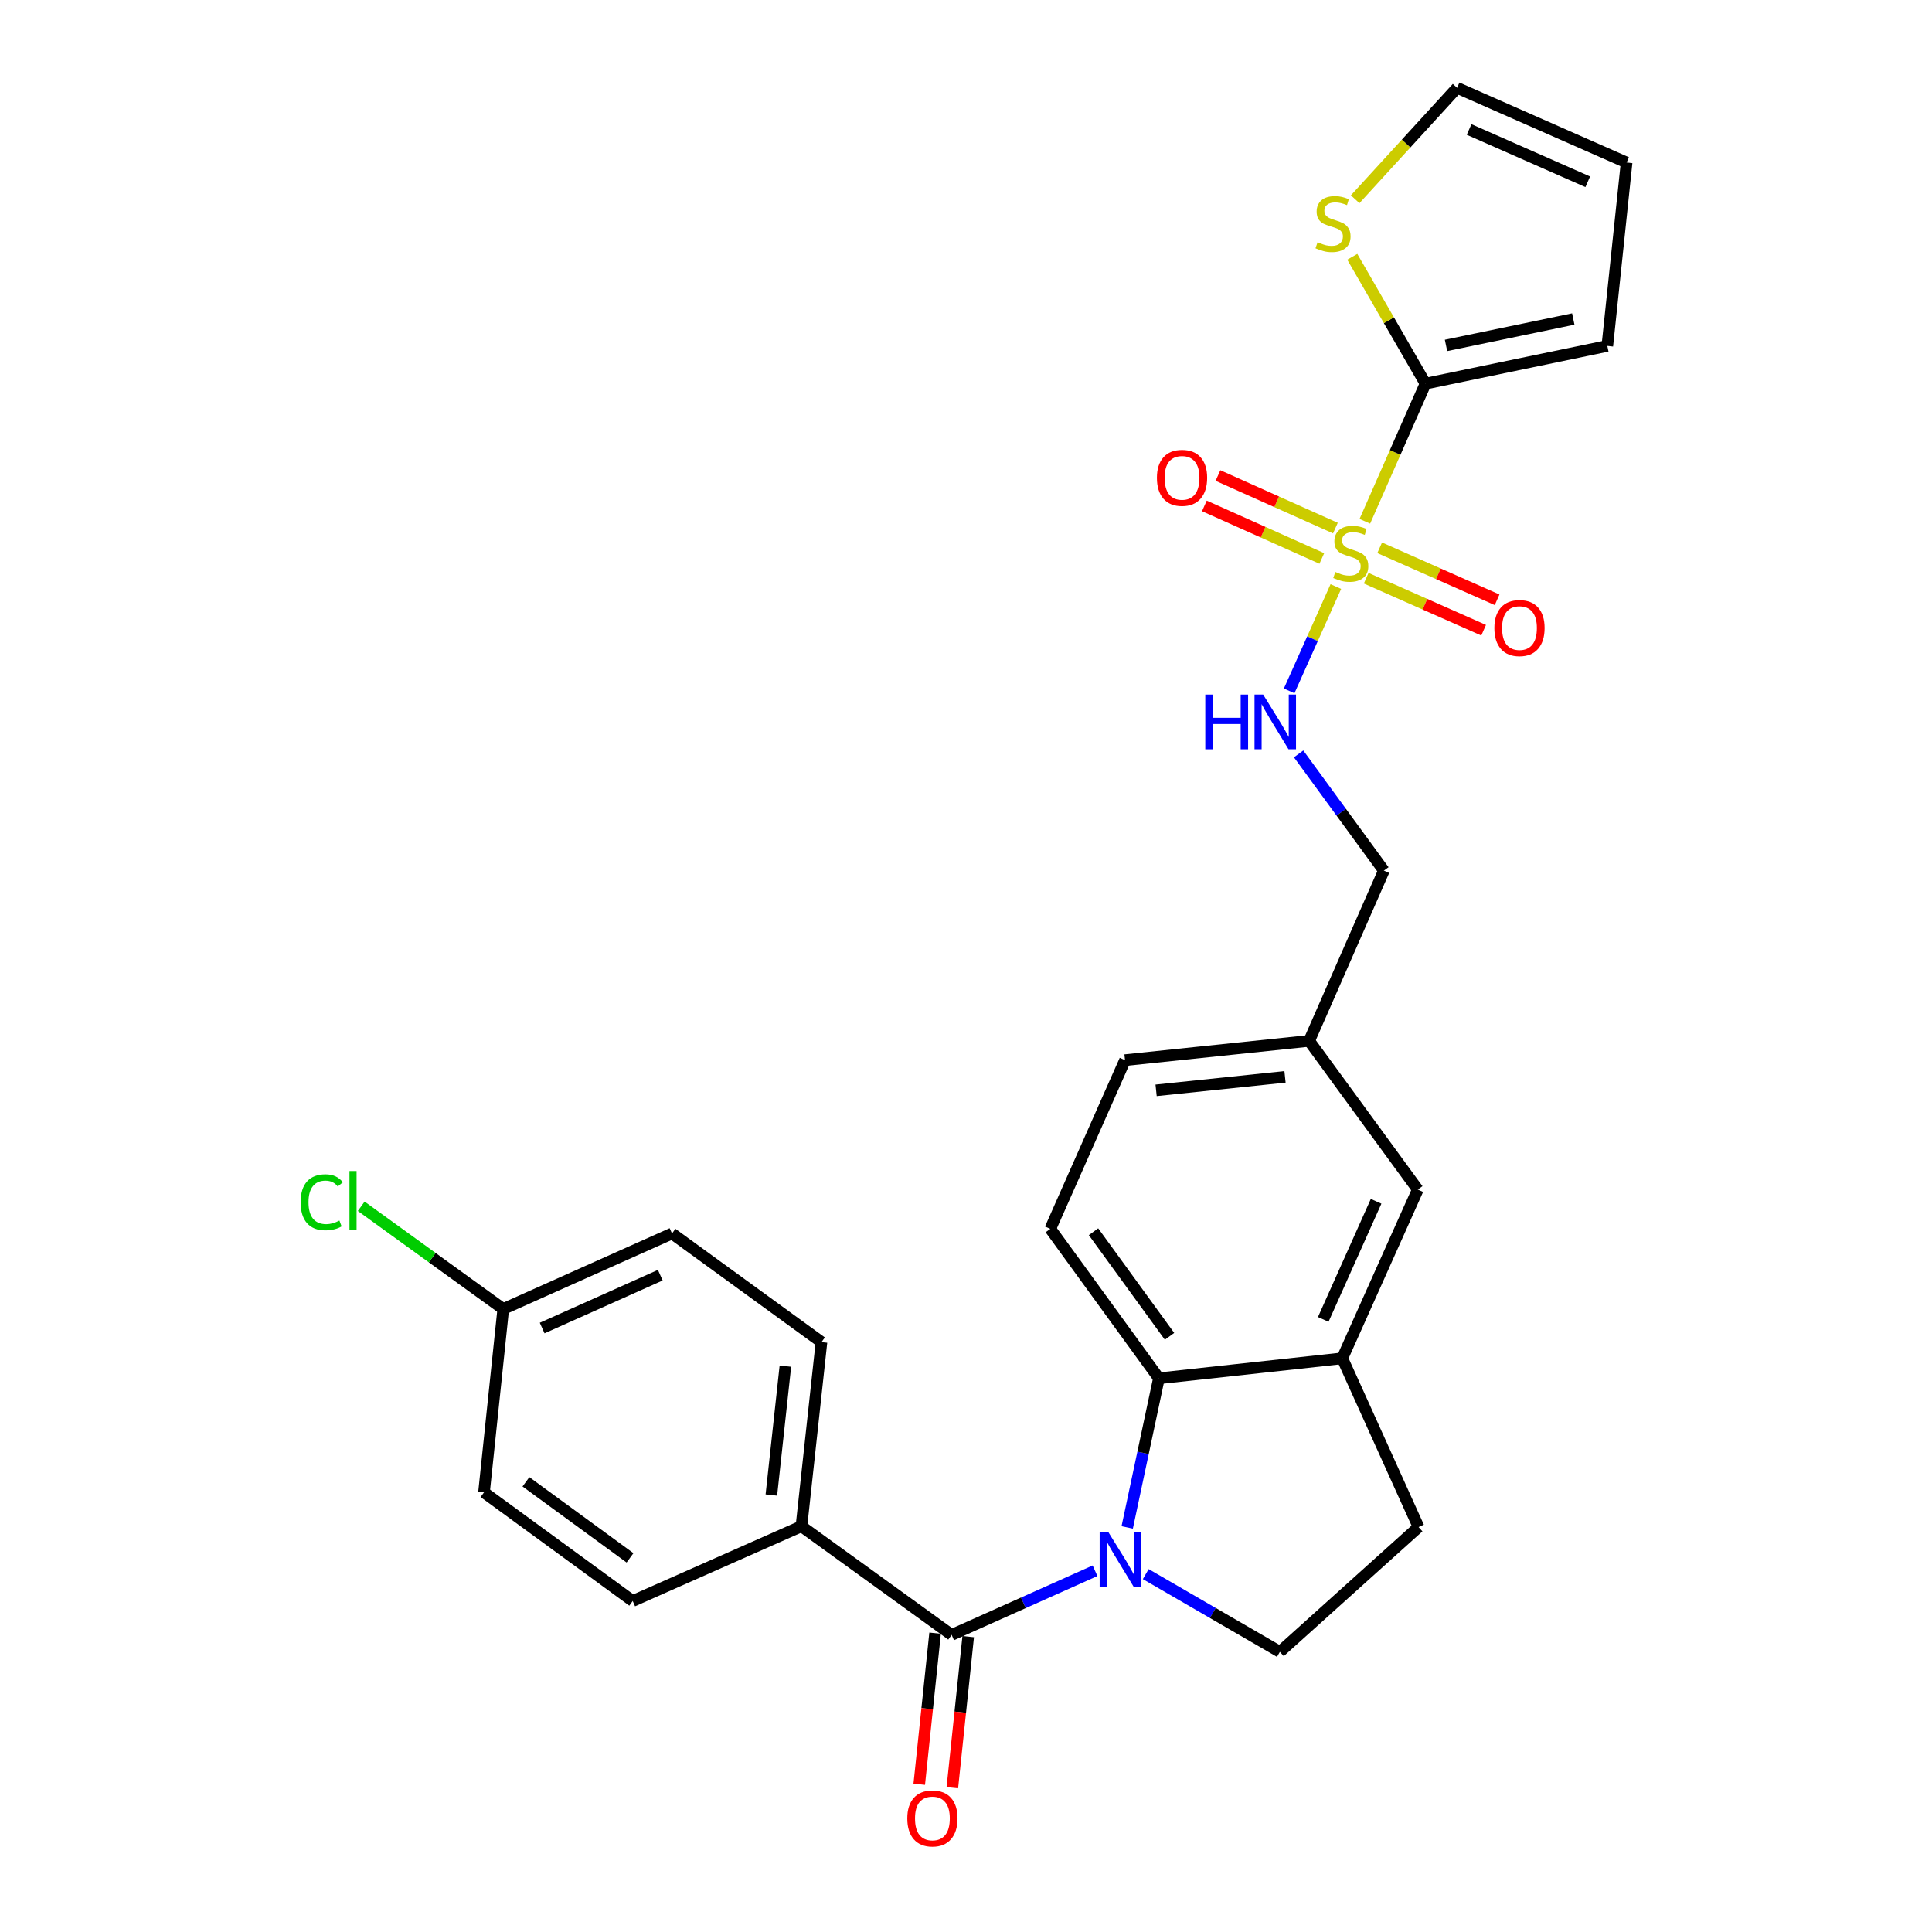 <?xml version='1.0' encoding='iso-8859-1'?>
<svg version='1.1' baseProfile='full'
              xmlns='http://www.w3.org/2000/svg'
                      xmlns:rdkit='http://www.rdkit.org/xml'
                      xmlns:xlink='http://www.w3.org/1999/xlink'
                  xml:space='preserve'
width='1000px' height='1000px' viewBox='0 0 1000 1000'>
<!-- END OF HEADER -->
<rect style='opacity:1.0;fill:#FFFFFF;stroke:none' width='1000' height='1000' x='0' y='0'> </rect>
<path class='bond-2' d='M 706.441,269.807 L 722.139,234.194' style='fill:none;fill-rule:evenodd;stroke:#CCCC00;stroke-width:6px;stroke-linecap:butt;stroke-linejoin:miter;stroke-opacity:1' />
<path class='bond-2' d='M 722.139,234.194 L 737.837,198.58' style='fill:none;fill-rule:evenodd;stroke:#000000;stroke-width:6px;stroke-linecap:butt;stroke-linejoin:miter;stroke-opacity:1' />
<path class='bond-5' d='M 691.431,303.596 L 679.35,330.592' style='fill:none;fill-rule:evenodd;stroke:#CCCC00;stroke-width:6px;stroke-linecap:butt;stroke-linejoin:miter;stroke-opacity:1' />
<path class='bond-5' d='M 679.35,330.592 L 667.269,357.587' style='fill:none;fill-rule:evenodd;stroke:#0000FF;stroke-width:6px;stroke-linecap:butt;stroke-linejoin:miter;stroke-opacity:1' />
<path class='bond-9' d='M 707.141,299.277 L 737.531,312.738' style='fill:none;fill-rule:evenodd;stroke:#CCCC00;stroke-width:6px;stroke-linecap:butt;stroke-linejoin:miter;stroke-opacity:1' />
<path class='bond-9' d='M 737.531,312.738 L 767.922,326.198' style='fill:none;fill-rule:evenodd;stroke:#FF0000;stroke-width:6px;stroke-linecap:butt;stroke-linejoin:miter;stroke-opacity:1' />
<path class='bond-9' d='M 714.116,283.529 L 744.506,296.99' style='fill:none;fill-rule:evenodd;stroke:#CCCC00;stroke-width:6px;stroke-linecap:butt;stroke-linejoin:miter;stroke-opacity:1' />
<path class='bond-9' d='M 744.506,296.99 L 774.897,310.45' style='fill:none;fill-rule:evenodd;stroke:#FF0000;stroke-width:6px;stroke-linecap:butt;stroke-linejoin:miter;stroke-opacity:1' />
<path class='bond-10' d='M 691.205,273.331 L 660.81,259.731' style='fill:none;fill-rule:evenodd;stroke:#CCCC00;stroke-width:6px;stroke-linecap:butt;stroke-linejoin:miter;stroke-opacity:1' />
<path class='bond-10' d='M 660.81,259.731 L 630.414,246.131' style='fill:none;fill-rule:evenodd;stroke:#FF0000;stroke-width:6px;stroke-linecap:butt;stroke-linejoin:miter;stroke-opacity:1' />
<path class='bond-10' d='M 684.171,289.052 L 653.775,275.453' style='fill:none;fill-rule:evenodd;stroke:#CCCC00;stroke-width:6px;stroke-linecap:butt;stroke-linejoin:miter;stroke-opacity:1' />
<path class='bond-10' d='M 653.775,275.453 L 623.38,261.853' style='fill:none;fill-rule:evenodd;stroke:#FF0000;stroke-width:6px;stroke-linecap:butt;stroke-linejoin:miter;stroke-opacity:1' />
<path class='bond-0' d='M 583.438,790.586 L 591.643,752.002' style='fill:none;fill-rule:evenodd;stroke:#0000FF;stroke-width:6px;stroke-linecap:butt;stroke-linejoin:miter;stroke-opacity:1' />
<path class='bond-0' d='M 591.643,752.002 L 599.848,713.417' style='fill:none;fill-rule:evenodd;stroke:#000000;stroke-width:6px;stroke-linecap:butt;stroke-linejoin:miter;stroke-opacity:1' />
<path class='bond-1' d='M 566.785,813.017 L 529.68,829.618' style='fill:none;fill-rule:evenodd;stroke:#0000FF;stroke-width:6px;stroke-linecap:butt;stroke-linejoin:miter;stroke-opacity:1' />
<path class='bond-1' d='M 529.68,829.618 L 492.575,846.22' style='fill:none;fill-rule:evenodd;stroke:#000000;stroke-width:6px;stroke-linecap:butt;stroke-linejoin:miter;stroke-opacity:1' />
<path class='bond-29' d='M 593.042,814.75 L 627.754,834.872' style='fill:none;fill-rule:evenodd;stroke:#0000FF;stroke-width:6px;stroke-linecap:butt;stroke-linejoin:miter;stroke-opacity:1' />
<path class='bond-29' d='M 627.754,834.872 L 662.465,854.994' style='fill:none;fill-rule:evenodd;stroke:#000000;stroke-width:6px;stroke-linecap:butt;stroke-linejoin:miter;stroke-opacity:1' />
<path class='bond-8' d='M 492.575,846.22 L 414.821,789.985' style='fill:none;fill-rule:evenodd;stroke:#000000;stroke-width:6px;stroke-linecap:butt;stroke-linejoin:miter;stroke-opacity:1' />
<path class='bond-13' d='M 484.01,845.321 L 479.907,884.423' style='fill:none;fill-rule:evenodd;stroke:#000000;stroke-width:6px;stroke-linecap:butt;stroke-linejoin:miter;stroke-opacity:1' />
<path class='bond-13' d='M 479.907,884.423 L 475.803,923.525' style='fill:none;fill-rule:evenodd;stroke:#FF0000;stroke-width:6px;stroke-linecap:butt;stroke-linejoin:miter;stroke-opacity:1' />
<path class='bond-13' d='M 501.14,847.118 L 497.036,886.221' style='fill:none;fill-rule:evenodd;stroke:#000000;stroke-width:6px;stroke-linecap:butt;stroke-linejoin:miter;stroke-opacity:1' />
<path class='bond-13' d='M 497.036,886.221 L 492.932,925.323' style='fill:none;fill-rule:evenodd;stroke:#FF0000;stroke-width:6px;stroke-linecap:butt;stroke-linejoin:miter;stroke-opacity:1' />
<path class='bond-7' d='M 737.837,198.58 L 718.89,165.752' style='fill:none;fill-rule:evenodd;stroke:#000000;stroke-width:6px;stroke-linecap:butt;stroke-linejoin:miter;stroke-opacity:1' />
<path class='bond-7' d='M 718.89,165.752 L 699.944,132.923' style='fill:none;fill-rule:evenodd;stroke:#CCCC00;stroke-width:6px;stroke-linecap:butt;stroke-linejoin:miter;stroke-opacity:1' />
<path class='bond-12' d='M 737.837,198.58 L 831.944,179.051' style='fill:none;fill-rule:evenodd;stroke:#000000;stroke-width:6px;stroke-linecap:butt;stroke-linejoin:miter;stroke-opacity:1' />
<path class='bond-12' d='M 748.453,178.787 L 814.328,165.116' style='fill:none;fill-rule:evenodd;stroke:#000000;stroke-width:6px;stroke-linecap:butt;stroke-linejoin:miter;stroke-opacity:1' />
<path class='bond-3' d='M 599.848,713.417 L 543.633,636.055' style='fill:none;fill-rule:evenodd;stroke:#000000;stroke-width:6px;stroke-linecap:butt;stroke-linejoin:miter;stroke-opacity:1' />
<path class='bond-3' d='M 605.349,691.688 L 565.999,637.535' style='fill:none;fill-rule:evenodd;stroke:#000000;stroke-width:6px;stroke-linecap:butt;stroke-linejoin:miter;stroke-opacity:1' />
<path class='bond-28' d='M 599.848,713.417 L 694.769,703.064' style='fill:none;fill-rule:evenodd;stroke:#000000;stroke-width:6px;stroke-linecap:butt;stroke-linejoin:miter;stroke-opacity:1' />
<path class='bond-4' d='M 694.769,703.064 L 733.856,615.722' style='fill:none;fill-rule:evenodd;stroke:#000000;stroke-width:6px;stroke-linecap:butt;stroke-linejoin:miter;stroke-opacity:1' />
<path class='bond-4' d='M 684.911,682.927 L 712.272,621.788' style='fill:none;fill-rule:evenodd;stroke:#000000;stroke-width:6px;stroke-linecap:butt;stroke-linejoin:miter;stroke-opacity:1' />
<path class='bond-14' d='M 694.769,703.064 L 734.248,790.396' style='fill:none;fill-rule:evenodd;stroke:#000000;stroke-width:6px;stroke-linecap:butt;stroke-linejoin:miter;stroke-opacity:1' />
<path class='bond-21' d='M 672.159,390.209 L 694.228,420.417' style='fill:none;fill-rule:evenodd;stroke:#0000FF;stroke-width:6px;stroke-linecap:butt;stroke-linejoin:miter;stroke-opacity:1' />
<path class='bond-21' d='M 694.228,420.417 L 716.298,450.626' style='fill:none;fill-rule:evenodd;stroke:#000000;stroke-width:6px;stroke-linecap:butt;stroke-linejoin:miter;stroke-opacity:1' />
<path class='bond-6' d='M 662.465,854.994 L 734.248,790.396' style='fill:none;fill-rule:evenodd;stroke:#000000;stroke-width:6px;stroke-linecap:butt;stroke-linejoin:miter;stroke-opacity:1' />
<path class='bond-16' d='M 701.433,103.124 L 727.811,74.289' style='fill:none;fill-rule:evenodd;stroke:#CCCC00;stroke-width:6px;stroke-linecap:butt;stroke-linejoin:miter;stroke-opacity:1' />
<path class='bond-16' d='M 727.811,74.289 L 754.189,45.455' style='fill:none;fill-rule:evenodd;stroke:#000000;stroke-width:6px;stroke-linecap:butt;stroke-linejoin:miter;stroke-opacity:1' />
<path class='bond-18' d='M 414.821,789.985 L 425.193,694.682' style='fill:none;fill-rule:evenodd;stroke:#000000;stroke-width:6px;stroke-linecap:butt;stroke-linejoin:miter;stroke-opacity:1' />
<path class='bond-18' d='M 399.254,773.826 L 406.515,707.114' style='fill:none;fill-rule:evenodd;stroke:#000000;stroke-width:6px;stroke-linecap:butt;stroke-linejoin:miter;stroke-opacity:1' />
<path class='bond-19' d='M 414.821,789.985 L 327.489,828.671' style='fill:none;fill-rule:evenodd;stroke:#000000;stroke-width:6px;stroke-linecap:butt;stroke-linejoin:miter;stroke-opacity:1' />
<path class='bond-11' d='M 543.633,636.055 L 582.309,548.723' style='fill:none;fill-rule:evenodd;stroke:#000000;stroke-width:6px;stroke-linecap:butt;stroke-linejoin:miter;stroke-opacity:1' />
<path class='bond-17' d='M 831.944,179.051 L 841.924,84.131' style='fill:none;fill-rule:evenodd;stroke:#000000;stroke-width:6px;stroke-linecap:butt;stroke-linejoin:miter;stroke-opacity:1' />
<path class='bond-15' d='M 733.856,615.722 L 677.622,538.753' style='fill:none;fill-rule:evenodd;stroke:#000000;stroke-width:6px;stroke-linecap:butt;stroke-linejoin:miter;stroke-opacity:1' />
<path class='bond-27' d='M 754.189,45.455 L 841.924,84.131' style='fill:none;fill-rule:evenodd;stroke:#000000;stroke-width:6px;stroke-linecap:butt;stroke-linejoin:miter;stroke-opacity:1' />
<path class='bond-27' d='M 760.402,67.016 L 821.816,94.089' style='fill:none;fill-rule:evenodd;stroke:#000000;stroke-width:6px;stroke-linecap:butt;stroke-linejoin:miter;stroke-opacity:1' />
<path class='bond-25' d='M 425.193,694.682 L 347.831,638.448' style='fill:none;fill-rule:evenodd;stroke:#000000;stroke-width:6px;stroke-linecap:butt;stroke-linejoin:miter;stroke-opacity:1' />
<path class='bond-24' d='M 327.489,828.671 L 250.519,772.455' style='fill:none;fill-rule:evenodd;stroke:#000000;stroke-width:6px;stroke-linecap:butt;stroke-linejoin:miter;stroke-opacity:1' />
<path class='bond-24' d='M 326.101,806.33 L 272.223,766.979' style='fill:none;fill-rule:evenodd;stroke:#000000;stroke-width:6px;stroke-linecap:butt;stroke-linejoin:miter;stroke-opacity:1' />
<path class='bond-20' d='M 677.622,538.753 L 716.298,450.626' style='fill:none;fill-rule:evenodd;stroke:#000000;stroke-width:6px;stroke-linecap:butt;stroke-linejoin:miter;stroke-opacity:1' />
<path class='bond-22' d='M 677.622,538.753 L 582.309,548.723' style='fill:none;fill-rule:evenodd;stroke:#000000;stroke-width:6px;stroke-linecap:butt;stroke-linejoin:miter;stroke-opacity:1' />
<path class='bond-22' d='M 665.117,557.378 L 598.398,564.357' style='fill:none;fill-rule:evenodd;stroke:#000000;stroke-width:6px;stroke-linecap:butt;stroke-linejoin:miter;stroke-opacity:1' />
<path class='bond-23' d='M 260.48,677.535 L 250.519,772.455' style='fill:none;fill-rule:evenodd;stroke:#000000;stroke-width:6px;stroke-linecap:butt;stroke-linejoin:miter;stroke-opacity:1' />
<path class='bond-26' d='M 260.48,677.535 L 223.722,650.951' style='fill:none;fill-rule:evenodd;stroke:#000000;stroke-width:6px;stroke-linecap:butt;stroke-linejoin:miter;stroke-opacity:1' />
<path class='bond-26' d='M 223.722,650.951 L 186.965,624.366' style='fill:none;fill-rule:evenodd;stroke:#00CC00;stroke-width:6px;stroke-linecap:butt;stroke-linejoin:miter;stroke-opacity:1' />
<path class='bond-30' d='M 260.48,677.535 L 347.831,638.448' style='fill:none;fill-rule:evenodd;stroke:#000000;stroke-width:6px;stroke-linecap:butt;stroke-linejoin:miter;stroke-opacity:1' />
<path class='bond-30' d='M 280.617,687.393 L 341.763,660.032' style='fill:none;fill-rule:evenodd;stroke:#000000;stroke-width:6px;stroke-linecap:butt;stroke-linejoin:miter;stroke-opacity:1' />
<path  class='atom-0' d='M 691.161 296.044
Q 691.481 296.164, 692.801 296.724
Q 694.121 297.284, 695.561 297.644
Q 697.041 297.964, 698.481 297.964
Q 701.161 297.964, 702.721 296.684
Q 704.281 295.364, 704.281 293.084
Q 704.281 291.524, 703.481 290.564
Q 702.721 289.604, 701.521 289.084
Q 700.321 288.564, 698.321 287.964
Q 695.801 287.204, 694.281 286.484
Q 692.801 285.764, 691.721 284.244
Q 690.681 282.724, 690.681 280.164
Q 690.681 276.604, 693.081 274.404
Q 695.521 272.204, 700.321 272.204
Q 703.601 272.204, 707.321 273.764
L 706.401 276.844
Q 703.001 275.444, 700.441 275.444
Q 697.681 275.444, 696.161 276.604
Q 694.641 277.724, 694.681 279.684
Q 694.681 281.204, 695.441 282.124
Q 696.241 283.044, 697.361 283.564
Q 698.521 284.084, 700.441 284.684
Q 703.001 285.484, 704.521 286.284
Q 706.041 287.084, 707.121 288.724
Q 708.241 290.324, 708.241 293.084
Q 708.241 297.004, 705.601 299.124
Q 703.001 301.204, 698.641 301.204
Q 696.121 301.204, 694.201 300.644
Q 692.321 300.124, 690.081 299.204
L 691.161 296.044
' fill='#CCCC00'/>
<path  class='atom-1' d='M 573.657 792.981
L 582.937 807.981
Q 583.857 809.461, 585.337 812.141
Q 586.817 814.821, 586.897 814.981
L 586.897 792.981
L 590.657 792.981
L 590.657 821.301
L 586.777 821.301
L 576.817 804.901
Q 575.657 802.981, 574.417 800.781
Q 573.217 798.581, 572.857 797.901
L 572.857 821.301
L 569.177 821.301
L 569.177 792.981
L 573.657 792.981
' fill='#0000FF'/>
<path  class='atom-6' d='M 623.853 359.506
L 627.693 359.506
L 627.693 371.546
L 642.173 371.546
L 642.173 359.506
L 646.013 359.506
L 646.013 387.826
L 642.173 387.826
L 642.173 374.746
L 627.693 374.746
L 627.693 387.826
L 623.853 387.826
L 623.853 359.506
' fill='#0000FF'/>
<path  class='atom-6' d='M 653.813 359.506
L 663.093 374.506
Q 664.013 375.986, 665.493 378.666
Q 666.973 381.346, 667.053 381.506
L 667.053 359.506
L 670.813 359.506
L 670.813 387.826
L 666.933 387.826
L 656.973 371.426
Q 655.813 369.506, 654.573 367.306
Q 653.373 365.106, 653.013 364.426
L 653.013 387.826
L 649.333 387.826
L 649.333 359.506
L 653.813 359.506
' fill='#0000FF'/>
<path  class='atom-8' d='M 681.975 125.37
Q 682.295 125.49, 683.615 126.05
Q 684.935 126.61, 686.375 126.97
Q 687.855 127.29, 689.295 127.29
Q 691.975 127.29, 693.535 126.01
Q 695.095 124.69, 695.095 122.41
Q 695.095 120.85, 694.295 119.89
Q 693.535 118.93, 692.335 118.41
Q 691.135 117.89, 689.135 117.29
Q 686.615 116.53, 685.095 115.81
Q 683.615 115.09, 682.535 113.57
Q 681.495 112.05, 681.495 109.49
Q 681.495 105.93, 683.895 103.73
Q 686.335 101.53, 691.135 101.53
Q 694.415 101.53, 698.135 103.09
L 697.215 106.17
Q 693.815 104.77, 691.255 104.77
Q 688.495 104.77, 686.975 105.93
Q 685.455 107.05, 685.495 109.01
Q 685.495 110.53, 686.255 111.45
Q 687.055 112.37, 688.175 112.89
Q 689.335 113.41, 691.255 114.01
Q 693.815 114.81, 695.335 115.61
Q 696.855 116.41, 697.935 118.05
Q 699.055 119.65, 699.055 122.41
Q 699.055 126.33, 696.415 128.45
Q 693.815 130.53, 689.455 130.53
Q 686.935 130.53, 685.015 129.97
Q 683.135 129.45, 680.895 128.53
L 681.975 125.37
' fill='#CCCC00'/>
<path  class='atom-10' d='M 773.483 325.08
Q 773.483 318.28, 776.843 314.48
Q 780.203 310.68, 786.483 310.68
Q 792.763 310.68, 796.123 314.48
Q 799.483 318.28, 799.483 325.08
Q 799.483 331.96, 796.083 335.88
Q 792.683 339.76, 786.483 339.76
Q 780.243 339.76, 776.843 335.88
Q 773.483 332, 773.483 325.08
M 786.483 336.56
Q 790.803 336.56, 793.123 333.68
Q 795.483 330.76, 795.483 325.08
Q 795.483 319.52, 793.123 316.72
Q 790.803 313.88, 786.483 313.88
Q 782.163 313.88, 779.803 316.68
Q 777.483 319.48, 777.483 325.08
Q 777.483 330.8, 779.803 333.68
Q 782.163 336.56, 786.483 336.56
' fill='#FF0000'/>
<path  class='atom-11' d='M 598.819 247.326
Q 598.819 240.526, 602.179 236.726
Q 605.539 232.926, 611.819 232.926
Q 618.099 232.926, 621.459 236.726
Q 624.819 240.526, 624.819 247.326
Q 624.819 254.206, 621.419 258.126
Q 618.019 262.006, 611.819 262.006
Q 605.579 262.006, 602.179 258.126
Q 598.819 254.246, 598.819 247.326
M 611.819 258.806
Q 616.139 258.806, 618.459 255.926
Q 620.819 253.006, 620.819 247.326
Q 620.819 241.766, 618.459 238.966
Q 616.139 236.126, 611.819 236.126
Q 607.499 236.126, 605.139 238.926
Q 602.819 241.726, 602.819 247.326
Q 602.819 253.046, 605.139 255.926
Q 607.499 258.806, 611.819 258.806
' fill='#FF0000'/>
<path  class='atom-14' d='M 469.614 941.21
Q 469.614 934.41, 472.974 930.61
Q 476.334 926.81, 482.614 926.81
Q 488.894 926.81, 492.254 930.61
Q 495.614 934.41, 495.614 941.21
Q 495.614 948.09, 492.214 952.01
Q 488.814 955.89, 482.614 955.89
Q 476.374 955.89, 472.974 952.01
Q 469.614 948.13, 469.614 941.21
M 482.614 952.69
Q 486.934 952.69, 489.254 949.81
Q 491.614 946.89, 491.614 941.21
Q 491.614 935.65, 489.254 932.85
Q 486.934 930.01, 482.614 930.01
Q 478.294 930.01, 475.934 932.81
Q 473.614 935.61, 473.614 941.21
Q 473.614 946.93, 475.934 949.81
Q 478.294 952.69, 482.614 952.69
' fill='#FF0000'/>
<path  class='atom-27' d='M 155.606 622.281
Q 155.606 615.241, 158.886 611.561
Q 162.206 607.841, 168.486 607.841
Q 174.326 607.841, 177.446 611.961
L 174.806 614.121
Q 172.526 611.121, 168.486 611.121
Q 164.206 611.121, 161.926 614.001
Q 159.686 616.841, 159.686 622.281
Q 159.686 627.881, 162.006 630.761
Q 164.366 633.641, 168.926 633.641
Q 172.046 633.641, 175.686 631.761
L 176.806 634.761
Q 175.326 635.721, 173.086 636.281
Q 170.846 636.841, 168.366 636.841
Q 162.206 636.841, 158.886 633.081
Q 155.606 629.321, 155.606 622.281
' fill='#00CC00'/>
<path  class='atom-27' d='M 180.886 606.121
L 184.566 606.121
L 184.566 636.481
L 180.886 636.481
L 180.886 606.121
' fill='#00CC00'/>
</svg>
